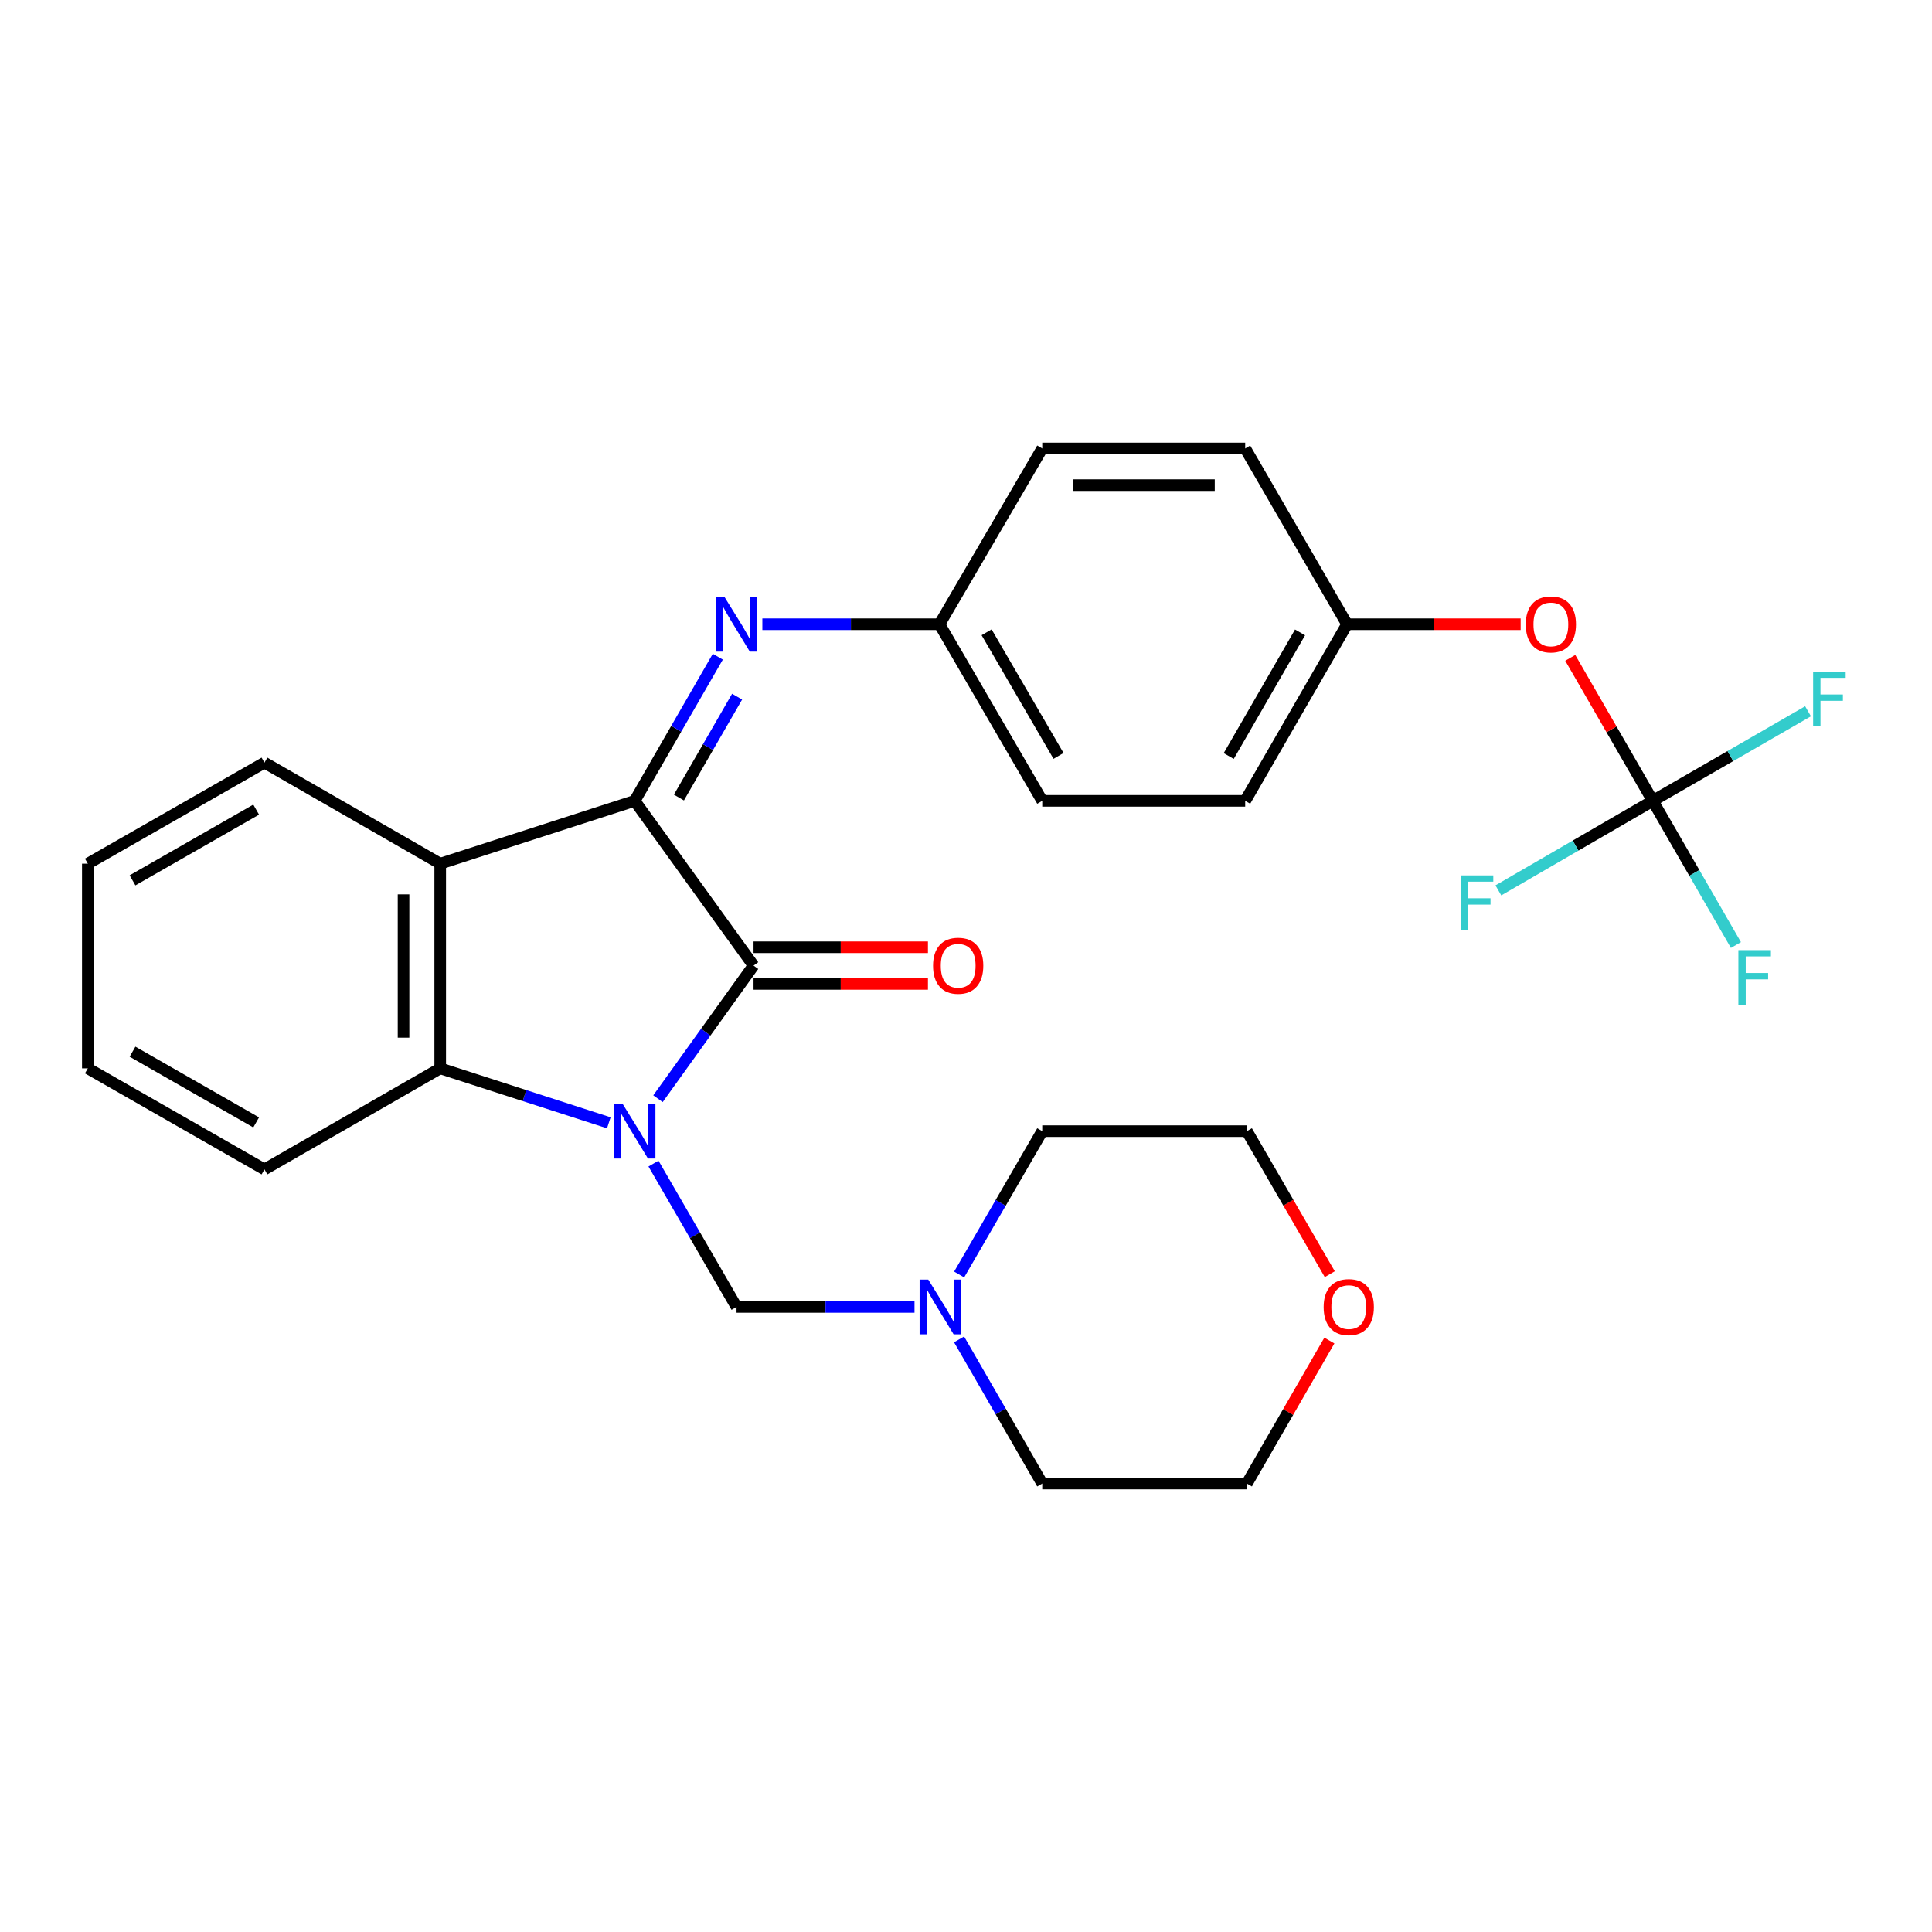 <?xml version='1.0' encoding='iso-8859-1'?>
<svg version='1.1' baseProfile='full'
              xmlns='http://www.w3.org/2000/svg'
                      xmlns:rdkit='http://www.rdkit.org/xml'
                      xmlns:xlink='http://www.w3.org/1999/xlink'
                  xml:space='preserve'
width='1000px' height='1000px' viewBox='0 0 1000 1000'>
<!-- END OF HEADER -->
<rect style='opacity:1.0;fill:#FFFFFF;stroke:none' width='1000' height='1000' x='0' y='0'> </rect>
<path class='bond-0' d='M 340.567,568.686 L 365.3,534.237' style='fill:none;fill-rule:evenodd;stroke:#0000FF;stroke-width:6px;stroke-linecap:butt;stroke-linejoin:miter;stroke-opacity:1' />
<path class='bond-0' d='M 365.3,534.237 L 390.034,499.789' style='fill:none;fill-rule:evenodd;stroke:#000000;stroke-width:6px;stroke-linecap:butt;stroke-linejoin:miter;stroke-opacity:1' />
<path class='bond-3' d='M 315.123,581.16 L 271.487,567.068' style='fill:none;fill-rule:evenodd;stroke:#0000FF;stroke-width:6px;stroke-linecap:butt;stroke-linejoin:miter;stroke-opacity:1' />
<path class='bond-3' d='M 271.487,567.068 L 227.851,552.975' style='fill:none;fill-rule:evenodd;stroke:#000000;stroke-width:6px;stroke-linecap:butt;stroke-linejoin:miter;stroke-opacity:1' />
<path class='bond-4' d='M 338.235,602.272 L 359.732,639.371' style='fill:none;fill-rule:evenodd;stroke:#0000FF;stroke-width:6px;stroke-linecap:butt;stroke-linejoin:miter;stroke-opacity:1' />
<path class='bond-4' d='M 359.732,639.371 L 381.229,676.47' style='fill:none;fill-rule:evenodd;stroke:#000000;stroke-width:6px;stroke-linecap:butt;stroke-linejoin:miter;stroke-opacity:1' />
<path class='bond-1' d='M 390.034,499.789 L 328.507,414.517' style='fill:none;fill-rule:evenodd;stroke:#000000;stroke-width:6px;stroke-linecap:butt;stroke-linejoin:miter;stroke-opacity:1' />
<path class='bond-8' d='M 390.034,509.279 L 435.169,509.279' style='fill:none;fill-rule:evenodd;stroke:#000000;stroke-width:6px;stroke-linecap:butt;stroke-linejoin:miter;stroke-opacity:1' />
<path class='bond-8' d='M 435.169,509.279 L 480.304,509.279' style='fill:none;fill-rule:evenodd;stroke:#FF0000;stroke-width:6px;stroke-linecap:butt;stroke-linejoin:miter;stroke-opacity:1' />
<path class='bond-8' d='M 390.034,490.299 L 435.169,490.299' style='fill:none;fill-rule:evenodd;stroke:#000000;stroke-width:6px;stroke-linecap:butt;stroke-linejoin:miter;stroke-opacity:1' />
<path class='bond-8' d='M 435.169,490.299 L 480.304,490.299' style='fill:none;fill-rule:evenodd;stroke:#FF0000;stroke-width:6px;stroke-linecap:butt;stroke-linejoin:miter;stroke-opacity:1' />
<path class='bond-5' d='M 328.507,414.517 L 350.024,377.211' style='fill:none;fill-rule:evenodd;stroke:#000000;stroke-width:6px;stroke-linecap:butt;stroke-linejoin:miter;stroke-opacity:1' />
<path class='bond-5' d='M 350.024,377.211 L 371.54,339.906' style='fill:none;fill-rule:evenodd;stroke:#0000FF;stroke-width:6px;stroke-linecap:butt;stroke-linejoin:miter;stroke-opacity:1' />
<path class='bond-5' d='M 351.403,412.808 L 366.465,386.694' style='fill:none;fill-rule:evenodd;stroke:#000000;stroke-width:6px;stroke-linecap:butt;stroke-linejoin:miter;stroke-opacity:1' />
<path class='bond-5' d='M 366.465,386.694 L 381.527,360.58' style='fill:none;fill-rule:evenodd;stroke:#0000FF;stroke-width:6px;stroke-linecap:butt;stroke-linejoin:miter;stroke-opacity:1' />
<path class='bond-28' d='M 328.507,414.517 L 227.851,447.036' style='fill:none;fill-rule:evenodd;stroke:#000000;stroke-width:6px;stroke-linecap:butt;stroke-linejoin:miter;stroke-opacity:1' />
<path class='bond-2' d='M 227.851,447.036 L 227.851,552.975' style='fill:none;fill-rule:evenodd;stroke:#000000;stroke-width:6px;stroke-linecap:butt;stroke-linejoin:miter;stroke-opacity:1' />
<path class='bond-2' d='M 208.871,462.927 L 208.871,537.084' style='fill:none;fill-rule:evenodd;stroke:#000000;stroke-width:6px;stroke-linecap:butt;stroke-linejoin:miter;stroke-opacity:1' />
<path class='bond-16' d='M 227.851,447.036 L 136.885,394.746' style='fill:none;fill-rule:evenodd;stroke:#000000;stroke-width:6px;stroke-linecap:butt;stroke-linejoin:miter;stroke-opacity:1' />
<path class='bond-17' d='M 227.851,552.975 L 136.885,605.275' style='fill:none;fill-rule:evenodd;stroke:#000000;stroke-width:6px;stroke-linecap:butt;stroke-linejoin:miter;stroke-opacity:1' />
<path class='bond-7' d='M 381.229,676.47 L 427.288,676.47' style='fill:none;fill-rule:evenodd;stroke:#000000;stroke-width:6px;stroke-linecap:butt;stroke-linejoin:miter;stroke-opacity:1' />
<path class='bond-7' d='M 427.288,676.47 L 473.348,676.47' style='fill:none;fill-rule:evenodd;stroke:#0000FF;stroke-width:6px;stroke-linecap:butt;stroke-linejoin:miter;stroke-opacity:1' />
<path class='bond-10' d='M 394.595,323.108 L 440.439,323.108' style='fill:none;fill-rule:evenodd;stroke:#0000FF;stroke-width:6px;stroke-linecap:butt;stroke-linejoin:miter;stroke-opacity:1' />
<path class='bond-10' d='M 440.439,323.108 L 486.282,323.108' style='fill:none;fill-rule:evenodd;stroke:#000000;stroke-width:6px;stroke-linecap:butt;stroke-linejoin:miter;stroke-opacity:1' />
<path class='bond-6' d='M 855.461,414.517 L 834.114,377.512' style='fill:none;fill-rule:evenodd;stroke:#000000;stroke-width:6px;stroke-linecap:butt;stroke-linejoin:miter;stroke-opacity:1' />
<path class='bond-6' d='M 834.114,377.512 L 812.766,340.506' style='fill:none;fill-rule:evenodd;stroke:#FF0000;stroke-width:6px;stroke-linecap:butt;stroke-linejoin:miter;stroke-opacity:1' />
<path class='bond-12' d='M 855.461,414.517 L 815.508,437.69' style='fill:none;fill-rule:evenodd;stroke:#000000;stroke-width:6px;stroke-linecap:butt;stroke-linejoin:miter;stroke-opacity:1' />
<path class='bond-12' d='M 815.508,437.69 L 775.554,460.862' style='fill:none;fill-rule:evenodd;stroke:#33CCCC;stroke-width:6px;stroke-linecap:butt;stroke-linejoin:miter;stroke-opacity:1' />
<path class='bond-13' d='M 855.461,414.517 L 876.987,451.833' style='fill:none;fill-rule:evenodd;stroke:#000000;stroke-width:6px;stroke-linecap:butt;stroke-linejoin:miter;stroke-opacity:1' />
<path class='bond-13' d='M 876.987,451.833 L 898.514,489.148' style='fill:none;fill-rule:evenodd;stroke:#33CCCC;stroke-width:6px;stroke-linecap:butt;stroke-linejoin:miter;stroke-opacity:1' />
<path class='bond-14' d='M 855.461,414.517 L 895.647,391.335' style='fill:none;fill-rule:evenodd;stroke:#000000;stroke-width:6px;stroke-linecap:butt;stroke-linejoin:miter;stroke-opacity:1' />
<path class='bond-14' d='M 895.647,391.335 L 935.833,368.153' style='fill:none;fill-rule:evenodd;stroke:#33CCCC;stroke-width:6px;stroke-linecap:butt;stroke-linejoin:miter;stroke-opacity:1' />
<path class='bond-22' d='M 496.416,693.269 L 517.937,730.574' style='fill:none;fill-rule:evenodd;stroke:#0000FF;stroke-width:6px;stroke-linecap:butt;stroke-linejoin:miter;stroke-opacity:1' />
<path class='bond-22' d='M 517.937,730.574 L 539.458,767.879' style='fill:none;fill-rule:evenodd;stroke:#000000;stroke-width:6px;stroke-linecap:butt;stroke-linejoin:miter;stroke-opacity:1' />
<path class='bond-23' d='M 496.455,659.681 L 517.957,622.582' style='fill:none;fill-rule:evenodd;stroke:#0000FF;stroke-width:6px;stroke-linecap:butt;stroke-linejoin:miter;stroke-opacity:1' />
<path class='bond-23' d='M 517.957,622.582 L 539.458,585.483' style='fill:none;fill-rule:evenodd;stroke:#000000;stroke-width:6px;stroke-linecap:butt;stroke-linejoin:miter;stroke-opacity:1' />
<path class='bond-9' d='M 787.092,323.108 L 742.173,323.108' style='fill:none;fill-rule:evenodd;stroke:#FF0000;stroke-width:6px;stroke-linecap:butt;stroke-linejoin:miter;stroke-opacity:1' />
<path class='bond-9' d='M 742.173,323.108 L 697.254,323.108' style='fill:none;fill-rule:evenodd;stroke:#000000;stroke-width:6px;stroke-linecap:butt;stroke-linejoin:miter;stroke-opacity:1' />
<path class='bond-18' d='M 486.282,323.108 L 539.458,232.121' style='fill:none;fill-rule:evenodd;stroke:#000000;stroke-width:6px;stroke-linecap:butt;stroke-linejoin:miter;stroke-opacity:1' />
<path class='bond-19' d='M 486.282,323.108 L 539.458,414.517' style='fill:none;fill-rule:evenodd;stroke:#000000;stroke-width:6px;stroke-linecap:butt;stroke-linejoin:miter;stroke-opacity:1' />
<path class='bond-19' d='M 510.665,327.276 L 547.887,391.262' style='fill:none;fill-rule:evenodd;stroke:#000000;stroke-width:6px;stroke-linecap:butt;stroke-linejoin:miter;stroke-opacity:1' />
<path class='bond-11' d='M 688.296,659.521 L 666.841,622.502' style='fill:none;fill-rule:evenodd;stroke:#FF0000;stroke-width:6px;stroke-linecap:butt;stroke-linejoin:miter;stroke-opacity:1' />
<path class='bond-11' d='M 666.841,622.502 L 645.386,585.483' style='fill:none;fill-rule:evenodd;stroke:#000000;stroke-width:6px;stroke-linecap:butt;stroke-linejoin:miter;stroke-opacity:1' />
<path class='bond-29' d='M 688.082,693.869 L 666.734,730.874' style='fill:none;fill-rule:evenodd;stroke:#FF0000;stroke-width:6px;stroke-linecap:butt;stroke-linejoin:miter;stroke-opacity:1' />
<path class='bond-29' d='M 666.734,730.874 L 645.386,767.879' style='fill:none;fill-rule:evenodd;stroke:#000000;stroke-width:6px;stroke-linecap:butt;stroke-linejoin:miter;stroke-opacity:1' />
<path class='bond-15' d='M 697.254,323.108 L 644.511,414.517' style='fill:none;fill-rule:evenodd;stroke:#000000;stroke-width:6px;stroke-linecap:butt;stroke-linejoin:miter;stroke-opacity:1' />
<path class='bond-15' d='M 672.903,327.334 L 635.983,391.32' style='fill:none;fill-rule:evenodd;stroke:#000000;stroke-width:6px;stroke-linecap:butt;stroke-linejoin:miter;stroke-opacity:1' />
<path class='bond-31' d='M 697.254,323.108 L 644.511,232.121' style='fill:none;fill-rule:evenodd;stroke:#000000;stroke-width:6px;stroke-linecap:butt;stroke-linejoin:miter;stroke-opacity:1' />
<path class='bond-30' d='M 136.885,394.746 L 45.455,447.036' style='fill:none;fill-rule:evenodd;stroke:#000000;stroke-width:6px;stroke-linecap:butt;stroke-linejoin:miter;stroke-opacity:1' />
<path class='bond-30' d='M 132.593,419.065 L 68.592,455.668' style='fill:none;fill-rule:evenodd;stroke:#000000;stroke-width:6px;stroke-linecap:butt;stroke-linejoin:miter;stroke-opacity:1' />
<path class='bond-27' d='M 136.885,605.275 L 45.455,552.975' style='fill:none;fill-rule:evenodd;stroke:#000000;stroke-width:6px;stroke-linecap:butt;stroke-linejoin:miter;stroke-opacity:1' />
<path class='bond-27' d='M 132.594,580.955 L 68.593,544.345' style='fill:none;fill-rule:evenodd;stroke:#000000;stroke-width:6px;stroke-linecap:butt;stroke-linejoin:miter;stroke-opacity:1' />
<path class='bond-20' d='M 539.458,232.121 L 644.511,232.121' style='fill:none;fill-rule:evenodd;stroke:#000000;stroke-width:6px;stroke-linecap:butt;stroke-linejoin:miter;stroke-opacity:1' />
<path class='bond-20' d='M 555.216,251.101 L 628.753,251.101' style='fill:none;fill-rule:evenodd;stroke:#000000;stroke-width:6px;stroke-linecap:butt;stroke-linejoin:miter;stroke-opacity:1' />
<path class='bond-21' d='M 539.458,414.517 L 644.511,414.517' style='fill:none;fill-rule:evenodd;stroke:#000000;stroke-width:6px;stroke-linecap:butt;stroke-linejoin:miter;stroke-opacity:1' />
<path class='bond-25' d='M 539.458,767.879 L 645.386,767.879' style='fill:none;fill-rule:evenodd;stroke:#000000;stroke-width:6px;stroke-linecap:butt;stroke-linejoin:miter;stroke-opacity:1' />
<path class='bond-24' d='M 539.458,585.483 L 645.386,585.483' style='fill:none;fill-rule:evenodd;stroke:#000000;stroke-width:6px;stroke-linecap:butt;stroke-linejoin:miter;stroke-opacity:1' />
<path class='bond-26' d='M 45.455,447.036 L 45.455,552.975' style='fill:none;fill-rule:evenodd;stroke:#000000;stroke-width:6px;stroke-linecap:butt;stroke-linejoin:miter;stroke-opacity:1' />
<path  class='atom-0' d='M 322.247 571.323
L 331.527 586.323
Q 332.447 587.803, 333.927 590.483
Q 335.407 593.163, 335.487 593.323
L 335.487 571.323
L 339.247 571.323
L 339.247 599.643
L 335.367 599.643
L 325.407 583.243
Q 324.247 581.323, 323.007 579.123
Q 321.807 576.923, 321.447 576.243
L 321.447 599.643
L 317.767 599.643
L 317.767 571.323
L 322.247 571.323
' fill='#0000FF'/>
<path  class='atom-6' d='M 374.969 308.948
L 384.249 323.948
Q 385.169 325.428, 386.649 328.108
Q 388.129 330.788, 388.209 330.948
L 388.209 308.948
L 391.969 308.948
L 391.969 337.268
L 388.089 337.268
L 378.129 320.868
Q 376.969 318.948, 375.729 316.748
Q 374.529 314.548, 374.169 313.868
L 374.169 337.268
L 370.489 337.268
L 370.489 308.948
L 374.969 308.948
' fill='#0000FF'/>
<path  class='atom-8' d='M 480.465 662.31
L 489.745 677.31
Q 490.665 678.79, 492.145 681.47
Q 493.625 684.15, 493.705 684.31
L 493.705 662.31
L 497.465 662.31
L 497.465 690.63
L 493.585 690.63
L 483.625 674.23
Q 482.465 672.31, 481.225 670.11
Q 480.025 667.91, 479.665 667.23
L 479.665 690.63
L 475.985 690.63
L 475.985 662.31
L 480.465 662.31
' fill='#0000FF'/>
<path  class='atom-9' d='M 482.952 499.869
Q 482.952 493.069, 486.312 489.269
Q 489.672 485.469, 495.952 485.469
Q 502.232 485.469, 505.592 489.269
Q 508.952 493.069, 508.952 499.869
Q 508.952 506.749, 505.552 510.669
Q 502.152 514.549, 495.952 514.549
Q 489.712 514.549, 486.312 510.669
Q 482.952 506.789, 482.952 499.869
M 495.952 511.349
Q 500.272 511.349, 502.592 508.469
Q 504.952 505.549, 504.952 499.869
Q 504.952 494.309, 502.592 491.509
Q 500.272 488.669, 495.952 488.669
Q 491.632 488.669, 489.272 491.469
Q 486.952 494.269, 486.952 499.869
Q 486.952 505.589, 489.272 508.469
Q 491.632 511.349, 495.952 511.349
' fill='#FF0000'/>
<path  class='atom-10' d='M 789.729 323.188
Q 789.729 316.388, 793.089 312.588
Q 796.449 308.788, 802.729 308.788
Q 809.009 308.788, 812.369 312.588
Q 815.729 316.388, 815.729 323.188
Q 815.729 330.068, 812.329 333.988
Q 808.929 337.868, 802.729 337.868
Q 796.489 337.868, 793.089 333.988
Q 789.729 330.108, 789.729 323.188
M 802.729 334.668
Q 807.049 334.668, 809.369 331.788
Q 811.729 328.868, 811.729 323.188
Q 811.729 317.628, 809.369 314.828
Q 807.049 311.988, 802.729 311.988
Q 798.409 311.988, 796.049 314.788
Q 793.729 317.588, 793.729 323.188
Q 793.729 328.908, 796.049 331.788
Q 798.409 334.668, 802.729 334.668
' fill='#FF0000'/>
<path  class='atom-12' d='M 685.118 676.55
Q 685.118 669.75, 688.478 665.95
Q 691.838 662.15, 698.118 662.15
Q 704.398 662.15, 707.758 665.95
Q 711.118 669.75, 711.118 676.55
Q 711.118 683.43, 707.718 687.35
Q 704.318 691.23, 698.118 691.23
Q 691.878 691.23, 688.478 687.35
Q 685.118 683.47, 685.118 676.55
M 698.118 688.03
Q 702.438 688.03, 704.758 685.15
Q 707.118 682.23, 707.118 676.55
Q 707.118 670.99, 704.758 668.19
Q 702.438 665.35, 698.118 665.35
Q 693.798 665.35, 691.438 668.15
Q 689.118 670.95, 689.118 676.55
Q 689.118 682.27, 691.438 685.15
Q 693.798 688.03, 698.118 688.03
' fill='#FF0000'/>
<path  class='atom-13' d='M 756.086 453.11
L 772.926 453.11
L 772.926 456.35
L 759.886 456.35
L 759.886 464.95
L 771.486 464.95
L 771.486 468.23
L 759.886 468.23
L 759.886 481.43
L 756.086 481.43
L 756.086 453.11
' fill='#33CCCC'/>
<path  class='atom-14' d='M 899.784 491.787
L 916.624 491.787
L 916.624 495.027
L 903.584 495.027
L 903.584 503.627
L 915.184 503.627
L 915.184 506.907
L 903.584 506.907
L 903.584 520.107
L 899.784 520.107
L 899.784 491.787
' fill='#33CCCC'/>
<path  class='atom-15' d='M 938.471 347.614
L 955.311 347.614
L 955.311 350.854
L 942.271 350.854
L 942.271 359.454
L 953.871 359.454
L 953.871 362.734
L 942.271 362.734
L 942.271 375.934
L 938.471 375.934
L 938.471 347.614
' fill='#33CCCC'/>
</svg>
